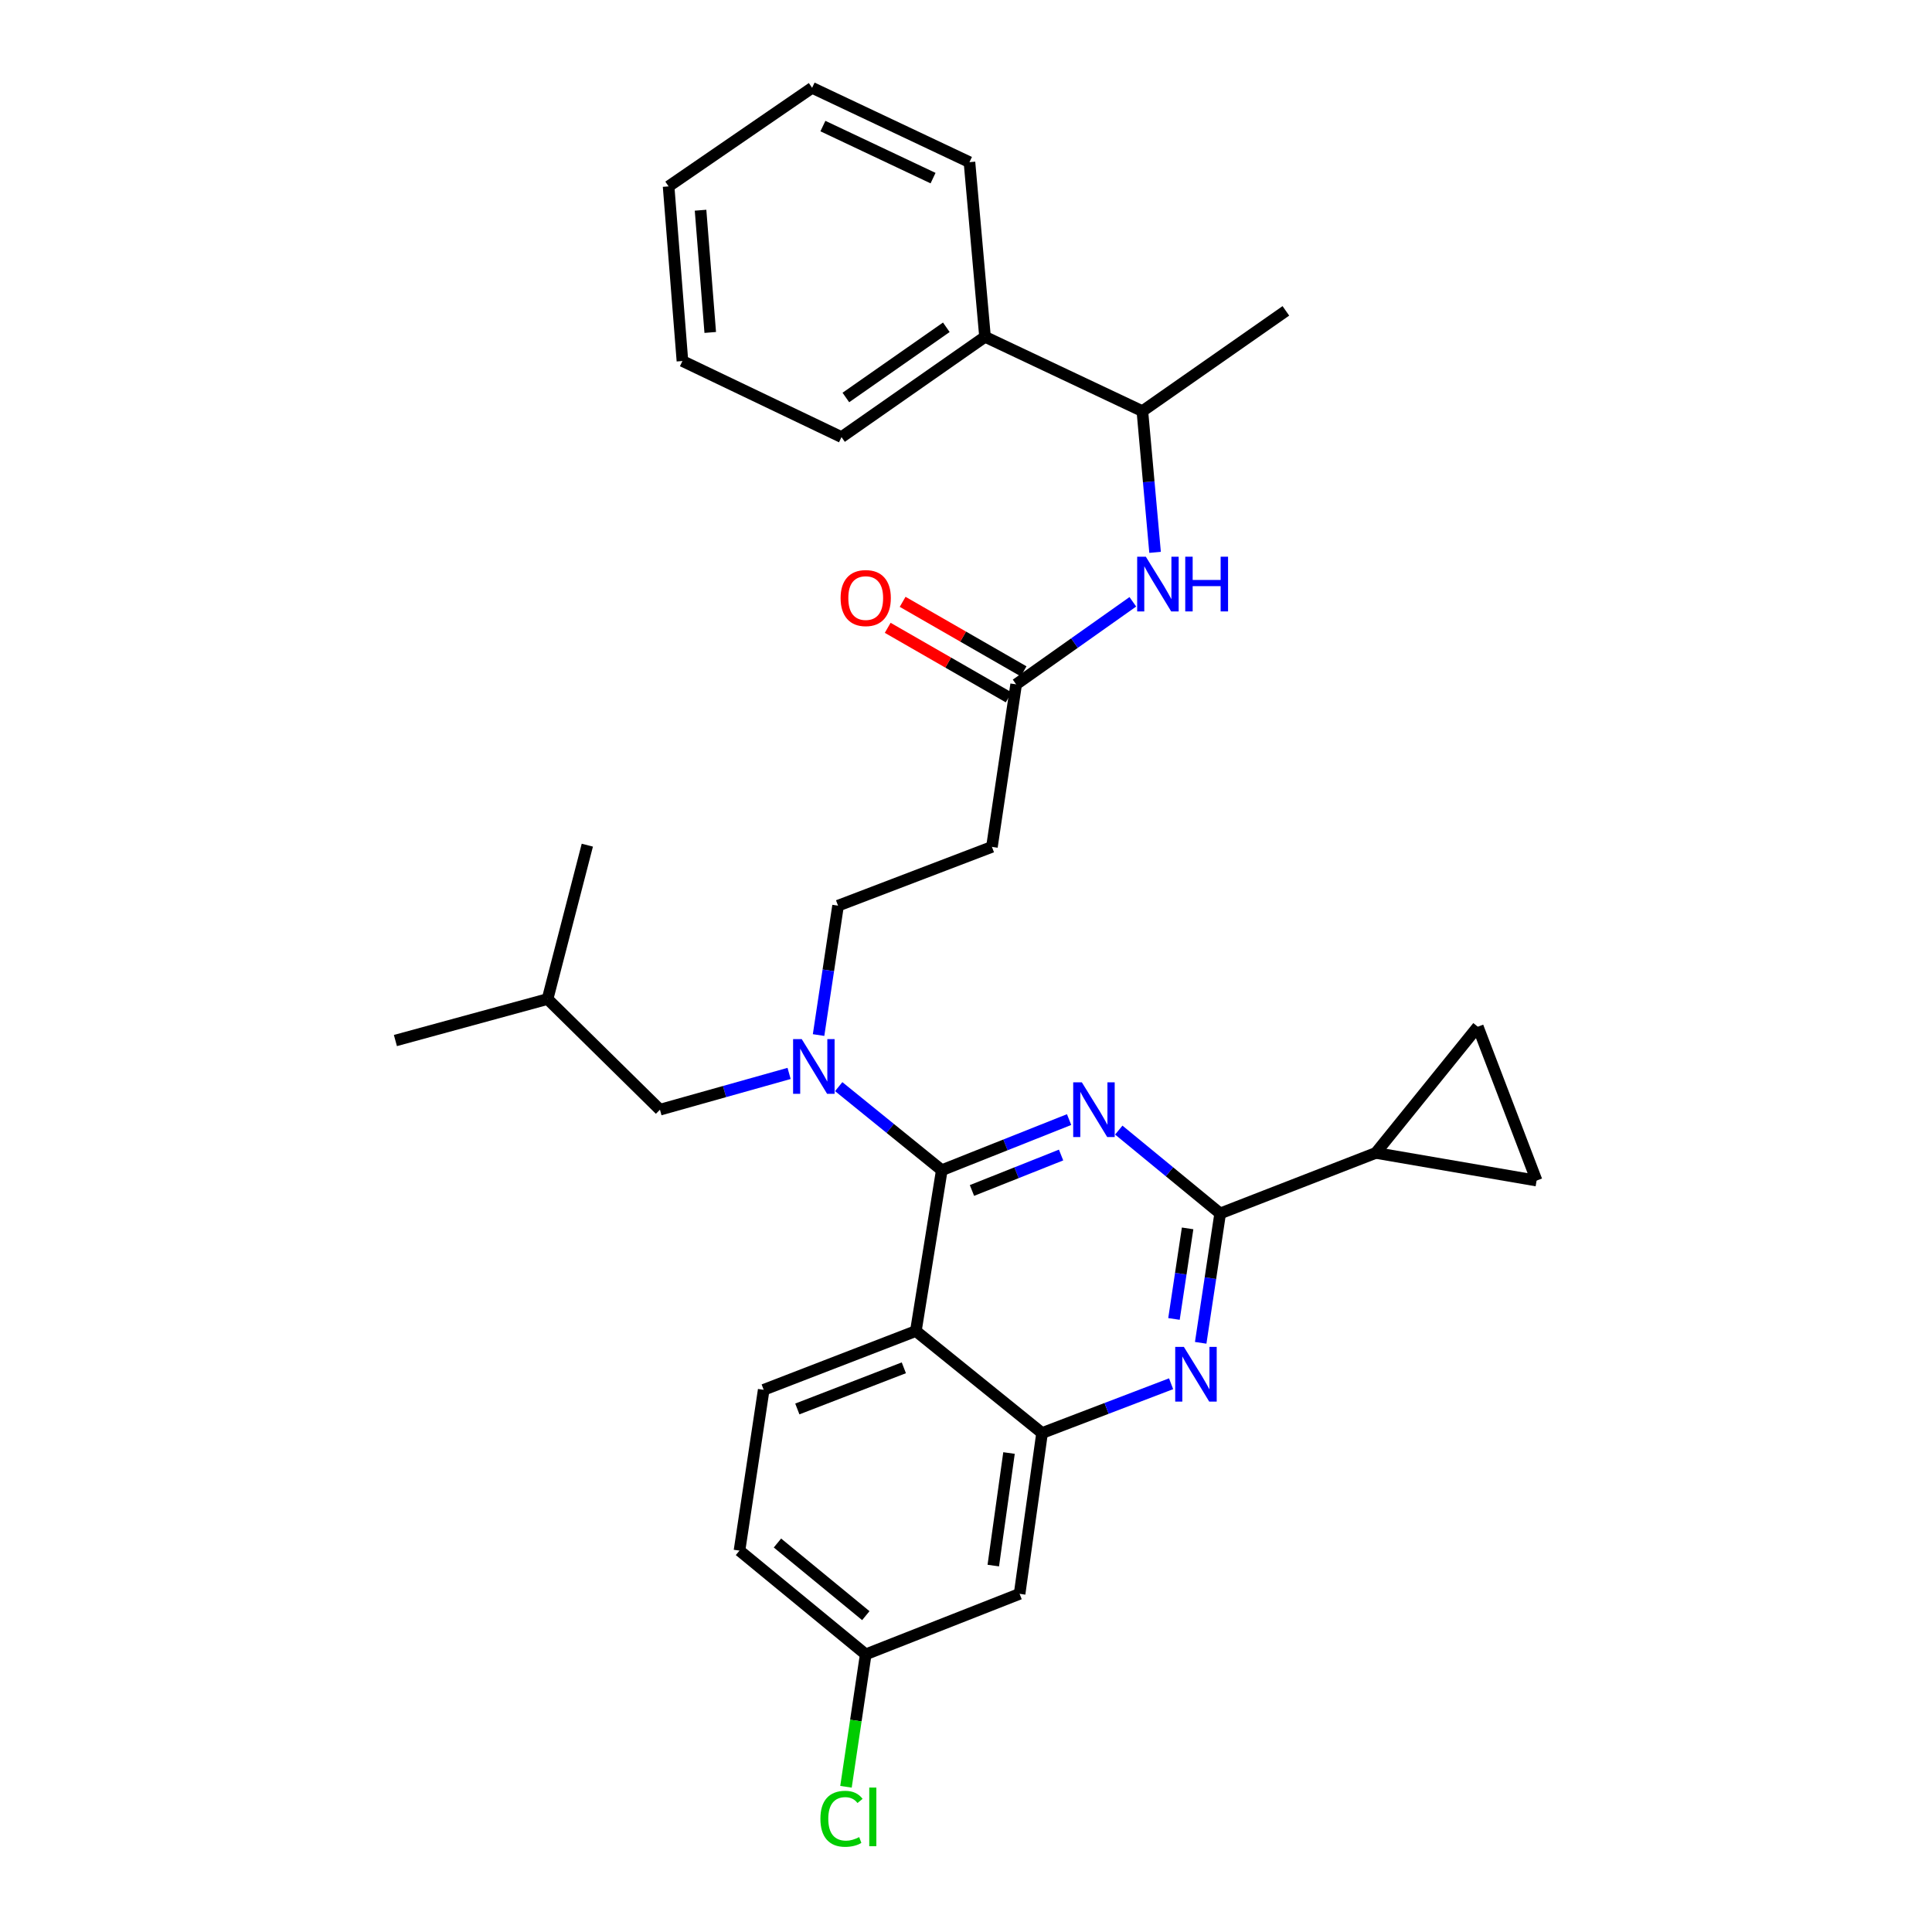 <?xml version='1.0' encoding='iso-8859-1'?>
<svg version='1.1' baseProfile='full'
              xmlns='http://www.w3.org/2000/svg'
                      xmlns:rdkit='http://www.rdkit.org/xml'
                      xmlns:xlink='http://www.w3.org/1999/xlink'
                  xml:space='preserve'
width='1000px' height='1000px' viewBox='0 0 1000 1000'>
<!-- END OF HEADER -->
<rect style='opacity:1.0;fill:#FFFFFF;stroke:none' width='1000' height='1000' x='0' y='0'> </rect>
<path class='bond-0' d='M 525.953,354.215 L 556.153,332.855' style='fill:none;fill-rule:evenodd;stroke:#000000;stroke-width:6px;stroke-linecap:butt;stroke-linejoin:miter;stroke-opacity:1' />
<path class='bond-0' d='M 556.153,332.855 L 586.353,311.494' style='fill:none;fill-rule:evenodd;stroke:#0000FF;stroke-width:6px;stroke-linecap:butt;stroke-linejoin:miter;stroke-opacity:1' />
<path class='bond-1' d='M 529.819,347.489 L 498.511,329.497' style='fill:none;fill-rule:evenodd;stroke:#000000;stroke-width:6px;stroke-linecap:butt;stroke-linejoin:miter;stroke-opacity:1' />
<path class='bond-1' d='M 498.511,329.497 L 467.203,311.506' style='fill:none;fill-rule:evenodd;stroke:#FF0000;stroke-width:6px;stroke-linecap:butt;stroke-linejoin:miter;stroke-opacity:1' />
<path class='bond-1' d='M 522.088,360.941 L 490.781,342.95' style='fill:none;fill-rule:evenodd;stroke:#000000;stroke-width:6px;stroke-linecap:butt;stroke-linejoin:miter;stroke-opacity:1' />
<path class='bond-1' d='M 490.781,342.95 L 459.473,324.958' style='fill:none;fill-rule:evenodd;stroke:#FF0000;stroke-width:6px;stroke-linecap:butt;stroke-linejoin:miter;stroke-opacity:1' />
<path class='bond-2' d='M 525.953,354.215 L 513.421,438.342' style='fill:none;fill-rule:evenodd;stroke:#000000;stroke-width:6px;stroke-linecap:butt;stroke-linejoin:miter;stroke-opacity:1' />
<path class='bond-3' d='M 597.864,285.902 L 594.577,249.357' style='fill:none;fill-rule:evenodd;stroke:#0000FF;stroke-width:6px;stroke-linecap:butt;stroke-linejoin:miter;stroke-opacity:1' />
<path class='bond-3' d='M 594.577,249.357 L 591.29,212.812' style='fill:none;fill-rule:evenodd;stroke:#000000;stroke-width:6px;stroke-linecap:butt;stroke-linejoin:miter;stroke-opacity:1' />
<path class='bond-4' d='M 513.421,438.342 L 433.776,468.777' style='fill:none;fill-rule:evenodd;stroke:#000000;stroke-width:6px;stroke-linecap:butt;stroke-linejoin:miter;stroke-opacity:1' />
<path class='bond-5' d='M 433.776,468.777 L 428.734,502.261' style='fill:none;fill-rule:evenodd;stroke:#000000;stroke-width:6px;stroke-linecap:butt;stroke-linejoin:miter;stroke-opacity:1' />
<path class='bond-5' d='M 428.734,502.261 L 423.692,535.744' style='fill:none;fill-rule:evenodd;stroke:#0000FF;stroke-width:6px;stroke-linecap:butt;stroke-linejoin:miter;stroke-opacity:1' />
<path class='bond-6' d='M 408.435,555.605 L 375.012,564.99' style='fill:none;fill-rule:evenodd;stroke:#0000FF;stroke-width:6px;stroke-linecap:butt;stroke-linejoin:miter;stroke-opacity:1' />
<path class='bond-6' d='M 375.012,564.99 L 341.59,574.375' style='fill:none;fill-rule:evenodd;stroke:#000000;stroke-width:6px;stroke-linecap:butt;stroke-linejoin:miter;stroke-opacity:1' />
<path class='bond-7' d='M 434.115,562.443 L 460.791,584.071' style='fill:none;fill-rule:evenodd;stroke:#0000FF;stroke-width:6px;stroke-linecap:butt;stroke-linejoin:miter;stroke-opacity:1' />
<path class='bond-7' d='M 460.791,584.071 L 487.467,605.699' style='fill:none;fill-rule:evenodd;stroke:#000000;stroke-width:6px;stroke-linecap:butt;stroke-linejoin:miter;stroke-opacity:1' />
<path class='bond-8' d='M 382.757,802.595 L 448.093,856.295' style='fill:none;fill-rule:evenodd;stroke:#000000;stroke-width:6px;stroke-linecap:butt;stroke-linejoin:miter;stroke-opacity:1' />
<path class='bond-8' d='M 402.409,798.664 L 448.144,836.254' style='fill:none;fill-rule:evenodd;stroke:#000000;stroke-width:6px;stroke-linecap:butt;stroke-linejoin:miter;stroke-opacity:1' />
<path class='bond-9' d='M 382.757,802.595 L 395.29,719.365' style='fill:none;fill-rule:evenodd;stroke:#000000;stroke-width:6px;stroke-linecap:butt;stroke-linejoin:miter;stroke-opacity:1' />
<path class='bond-10' d='M 448.093,856.295 L 442.988,890.565' style='fill:none;fill-rule:evenodd;stroke:#000000;stroke-width:6px;stroke-linecap:butt;stroke-linejoin:miter;stroke-opacity:1' />
<path class='bond-10' d='M 442.988,890.565 L 437.882,924.835' style='fill:none;fill-rule:evenodd;stroke:#00CC00;stroke-width:6px;stroke-linecap:butt;stroke-linejoin:miter;stroke-opacity:1' />
<path class='bond-11' d='M 448.093,856.295 L 527.746,824.971' style='fill:none;fill-rule:evenodd;stroke:#000000;stroke-width:6px;stroke-linecap:butt;stroke-linejoin:miter;stroke-opacity:1' />
<path class='bond-12' d='M 527.746,824.971 L 539.374,741.741' style='fill:none;fill-rule:evenodd;stroke:#000000;stroke-width:6px;stroke-linecap:butt;stroke-linejoin:miter;stroke-opacity:1' />
<path class='bond-12' d='M 514.125,810.34 L 522.264,752.079' style='fill:none;fill-rule:evenodd;stroke:#000000;stroke-width:6px;stroke-linecap:butt;stroke-linejoin:miter;stroke-opacity:1' />
<path class='bond-13' d='M 395.29,719.365 L 474.047,688.938' style='fill:none;fill-rule:evenodd;stroke:#000000;stroke-width:6px;stroke-linecap:butt;stroke-linejoin:miter;stroke-opacity:1' />
<path class='bond-13' d='M 412.695,729.273 L 467.824,707.974' style='fill:none;fill-rule:evenodd;stroke:#000000;stroke-width:6px;stroke-linecap:butt;stroke-linejoin:miter;stroke-opacity:1' />
<path class='bond-14' d='M 474.047,688.938 L 539.374,741.741' style='fill:none;fill-rule:evenodd;stroke:#000000;stroke-width:6px;stroke-linecap:butt;stroke-linejoin:miter;stroke-opacity:1' />
<path class='bond-15' d='M 474.047,688.938 L 487.467,605.699' style='fill:none;fill-rule:evenodd;stroke:#000000;stroke-width:6px;stroke-linecap:butt;stroke-linejoin:miter;stroke-opacity:1' />
<path class='bond-16' d='M 539.374,741.741 L 572.765,728.982' style='fill:none;fill-rule:evenodd;stroke:#000000;stroke-width:6px;stroke-linecap:butt;stroke-linejoin:miter;stroke-opacity:1' />
<path class='bond-16' d='M 572.765,728.982 L 606.156,716.224' style='fill:none;fill-rule:evenodd;stroke:#0000FF;stroke-width:6px;stroke-linecap:butt;stroke-linejoin:miter;stroke-opacity:1' />
<path class='bond-17' d='M 621.476,695.041 L 626.518,661.558' style='fill:none;fill-rule:evenodd;stroke:#0000FF;stroke-width:6px;stroke-linecap:butt;stroke-linejoin:miter;stroke-opacity:1' />
<path class='bond-17' d='M 626.518,661.558 L 631.56,628.075' style='fill:none;fill-rule:evenodd;stroke:#000000;stroke-width:6px;stroke-linecap:butt;stroke-linejoin:miter;stroke-opacity:1' />
<path class='bond-17' d='M 607.647,682.686 L 611.176,659.248' style='fill:none;fill-rule:evenodd;stroke:#0000FF;stroke-width:6px;stroke-linecap:butt;stroke-linejoin:miter;stroke-opacity:1' />
<path class='bond-17' d='M 611.176,659.248 L 614.705,635.81' style='fill:none;fill-rule:evenodd;stroke:#000000;stroke-width:6px;stroke-linecap:butt;stroke-linejoin:miter;stroke-opacity:1' />
<path class='bond-18' d='M 631.56,628.075 L 605.319,606.508' style='fill:none;fill-rule:evenodd;stroke:#000000;stroke-width:6px;stroke-linecap:butt;stroke-linejoin:miter;stroke-opacity:1' />
<path class='bond-18' d='M 605.319,606.508 L 579.078,584.94' style='fill:none;fill-rule:evenodd;stroke:#0000FF;stroke-width:6px;stroke-linecap:butt;stroke-linejoin:miter;stroke-opacity:1' />
<path class='bond-19' d='M 631.56,628.075 L 712.11,596.752' style='fill:none;fill-rule:evenodd;stroke:#000000;stroke-width:6px;stroke-linecap:butt;stroke-linejoin:miter;stroke-opacity:1' />
<path class='bond-20' d='M 553.365,579.49 L 520.416,592.594' style='fill:none;fill-rule:evenodd;stroke:#0000FF;stroke-width:6px;stroke-linecap:butt;stroke-linejoin:miter;stroke-opacity:1' />
<path class='bond-20' d='M 520.416,592.594 L 487.467,605.699' style='fill:none;fill-rule:evenodd;stroke:#000000;stroke-width:6px;stroke-linecap:butt;stroke-linejoin:miter;stroke-opacity:1' />
<path class='bond-20' d='M 549.214,597.838 L 526.15,607.011' style='fill:none;fill-rule:evenodd;stroke:#0000FF;stroke-width:6px;stroke-linecap:butt;stroke-linejoin:miter;stroke-opacity:1' />
<path class='bond-20' d='M 526.15,607.011 L 503.086,616.184' style='fill:none;fill-rule:evenodd;stroke:#000000;stroke-width:6px;stroke-linecap:butt;stroke-linejoin:miter;stroke-opacity:1' />
<path class='bond-21' d='M 341.59,574.375 L 283.417,517.099' style='fill:none;fill-rule:evenodd;stroke:#000000;stroke-width:6px;stroke-linecap:butt;stroke-linejoin:miter;stroke-opacity:1' />
<path class='bond-22' d='M 283.417,517.099 L 304,437.454' style='fill:none;fill-rule:evenodd;stroke:#000000;stroke-width:6px;stroke-linecap:butt;stroke-linejoin:miter;stroke-opacity:1' />
<path class='bond-23' d='M 283.417,517.099 L 204.66,538.579' style='fill:none;fill-rule:evenodd;stroke:#000000;stroke-width:6px;stroke-linecap:butt;stroke-linejoin:miter;stroke-opacity:1' />
<path class='bond-24' d='M 712.11,596.752 L 795.34,611.069' style='fill:none;fill-rule:evenodd;stroke:#000000;stroke-width:6px;stroke-linecap:butt;stroke-linejoin:miter;stroke-opacity:1' />
<path class='bond-25' d='M 712.11,596.752 L 764.904,531.424' style='fill:none;fill-rule:evenodd;stroke:#000000;stroke-width:6px;stroke-linecap:butt;stroke-linejoin:miter;stroke-opacity:1' />
<path class='bond-26' d='M 795.34,611.069 L 764.904,531.424' style='fill:none;fill-rule:evenodd;stroke:#000000;stroke-width:6px;stroke-linecap:butt;stroke-linejoin:miter;stroke-opacity:1' />
<path class='bond-27' d='M 509.844,174.334 L 591.29,212.812' style='fill:none;fill-rule:evenodd;stroke:#000000;stroke-width:6px;stroke-linecap:butt;stroke-linejoin:miter;stroke-opacity:1' />
<path class='bond-28' d='M 509.844,174.334 L 435.56,226.241' style='fill:none;fill-rule:evenodd;stroke:#000000;stroke-width:6px;stroke-linecap:butt;stroke-linejoin:miter;stroke-opacity:1' />
<path class='bond-28' d='M 489.814,169.402 L 437.816,205.737' style='fill:none;fill-rule:evenodd;stroke:#000000;stroke-width:6px;stroke-linecap:butt;stroke-linejoin:miter;stroke-opacity:1' />
<path class='bond-29' d='M 509.844,174.334 L 501.793,83.941' style='fill:none;fill-rule:evenodd;stroke:#000000;stroke-width:6px;stroke-linecap:butt;stroke-linejoin:miter;stroke-opacity:1' />
<path class='bond-30' d='M 591.29,212.812 L 665.564,160.905' style='fill:none;fill-rule:evenodd;stroke:#000000;stroke-width:6px;stroke-linecap:butt;stroke-linejoin:miter;stroke-opacity:1' />
<path class='bond-31' d='M 435.56,226.241 L 353.226,186.858' style='fill:none;fill-rule:evenodd;stroke:#000000;stroke-width:6px;stroke-linecap:butt;stroke-linejoin:miter;stroke-opacity:1' />
<path class='bond-32' d='M 501.793,83.941 L 420.347,45.455' style='fill:none;fill-rule:evenodd;stroke:#000000;stroke-width:6px;stroke-linecap:butt;stroke-linejoin:miter;stroke-opacity:1' />
<path class='bond-32' d='M 482.947,92.196 L 425.935,65.255' style='fill:none;fill-rule:evenodd;stroke:#000000;stroke-width:6px;stroke-linecap:butt;stroke-linejoin:miter;stroke-opacity:1' />
<path class='bond-33' d='M 420.347,45.455 L 346.064,96.474' style='fill:none;fill-rule:evenodd;stroke:#000000;stroke-width:6px;stroke-linecap:butt;stroke-linejoin:miter;stroke-opacity:1' />
<path class='bond-34' d='M 353.226,186.858 L 346.064,96.474' style='fill:none;fill-rule:evenodd;stroke:#000000;stroke-width:6px;stroke-linecap:butt;stroke-linejoin:miter;stroke-opacity:1' />
<path class='bond-34' d='M 367.619,172.075 L 362.605,108.806' style='fill:none;fill-rule:evenodd;stroke:#000000;stroke-width:6px;stroke-linecap:butt;stroke-linejoin:miter;stroke-opacity:1' />
<path  class='atom-1' d='M 593.08 288.148
L 602.36 303.148
Q 603.28 304.628, 604.76 307.308
Q 606.24 309.988, 606.32 310.148
L 606.32 288.148
L 610.08 288.148
L 610.08 316.468
L 606.2 316.468
L 596.24 300.068
Q 595.08 298.148, 593.84 295.948
Q 592.64 293.748, 592.28 293.068
L 592.28 316.468
L 588.6 316.468
L 588.6 288.148
L 593.08 288.148
' fill='#0000FF'/>
<path  class='atom-1' d='M 613.48 288.148
L 617.32 288.148
L 617.32 300.188
L 631.8 300.188
L 631.8 288.148
L 635.64 288.148
L 635.64 316.468
L 631.8 316.468
L 631.8 303.388
L 617.32 303.388
L 617.32 316.468
L 613.48 316.468
L 613.48 288.148
' fill='#0000FF'/>
<path  class='atom-2' d='M 435.093 309.551
Q 435.093 302.751, 438.453 298.951
Q 441.813 295.151, 448.093 295.151
Q 454.373 295.151, 457.733 298.951
Q 461.093 302.751, 461.093 309.551
Q 461.093 316.431, 457.693 320.351
Q 454.293 324.231, 448.093 324.231
Q 441.853 324.231, 438.453 320.351
Q 435.093 316.471, 435.093 309.551
M 448.093 321.031
Q 452.413 321.031, 454.733 318.151
Q 457.093 315.231, 457.093 309.551
Q 457.093 303.991, 454.733 301.191
Q 452.413 298.351, 448.093 298.351
Q 443.773 298.351, 441.413 301.151
Q 439.093 303.951, 439.093 309.551
Q 439.093 315.271, 441.413 318.151
Q 443.773 321.031, 448.093 321.031
' fill='#FF0000'/>
<path  class='atom-5' d='M 414.983 537.848
L 424.263 552.848
Q 425.183 554.328, 426.663 557.008
Q 428.143 559.688, 428.223 559.848
L 428.223 537.848
L 431.983 537.848
L 431.983 566.168
L 428.103 566.168
L 418.143 549.768
Q 416.983 547.848, 415.743 545.648
Q 414.543 543.448, 414.183 542.768
L 414.183 566.168
L 410.503 566.168
L 410.503 537.848
L 414.983 537.848
' fill='#0000FF'/>
<path  class='atom-12' d='M 612.767 697.146
L 622.047 712.146
Q 622.967 713.626, 624.447 716.306
Q 625.927 718.986, 626.007 719.146
L 626.007 697.146
L 629.767 697.146
L 629.767 725.466
L 625.887 725.466
L 615.927 709.066
Q 614.767 707.146, 613.527 704.946
Q 612.327 702.746, 611.967 702.066
L 611.967 725.466
L 608.287 725.466
L 608.287 697.146
L 612.767 697.146
' fill='#0000FF'/>
<path  class='atom-14' d='M 559.964 560.215
L 569.244 575.215
Q 570.164 576.695, 571.644 579.375
Q 573.124 582.055, 573.204 582.215
L 573.204 560.215
L 576.964 560.215
L 576.964 588.535
L 573.084 588.535
L 563.124 572.135
Q 561.964 570.215, 560.724 568.015
Q 559.524 565.815, 559.164 565.135
L 559.164 588.535
L 555.484 588.535
L 555.484 560.215
L 559.964 560.215
' fill='#0000FF'/>
<path  class='atom-23' d='M 424.64 941.402
Q 424.64 934.362, 427.92 930.682
Q 431.24 926.962, 437.52 926.962
Q 443.36 926.962, 446.48 931.082
L 443.84 933.242
Q 441.56 930.242, 437.52 930.242
Q 433.24 930.242, 430.96 933.122
Q 428.72 935.962, 428.72 941.402
Q 428.72 947.002, 431.04 949.882
Q 433.4 952.762, 437.96 952.762
Q 441.08 952.762, 444.72 950.882
L 445.84 953.882
Q 444.36 954.842, 442.12 955.402
Q 439.88 955.962, 437.4 955.962
Q 431.24 955.962, 427.92 952.202
Q 424.64 948.442, 424.64 941.402
' fill='#00CC00'/>
<path  class='atom-23' d='M 449.92 925.242
L 453.6 925.242
L 453.6 955.602
L 449.92 955.602
L 449.92 925.242
' fill='#00CC00'/>
</svg>
